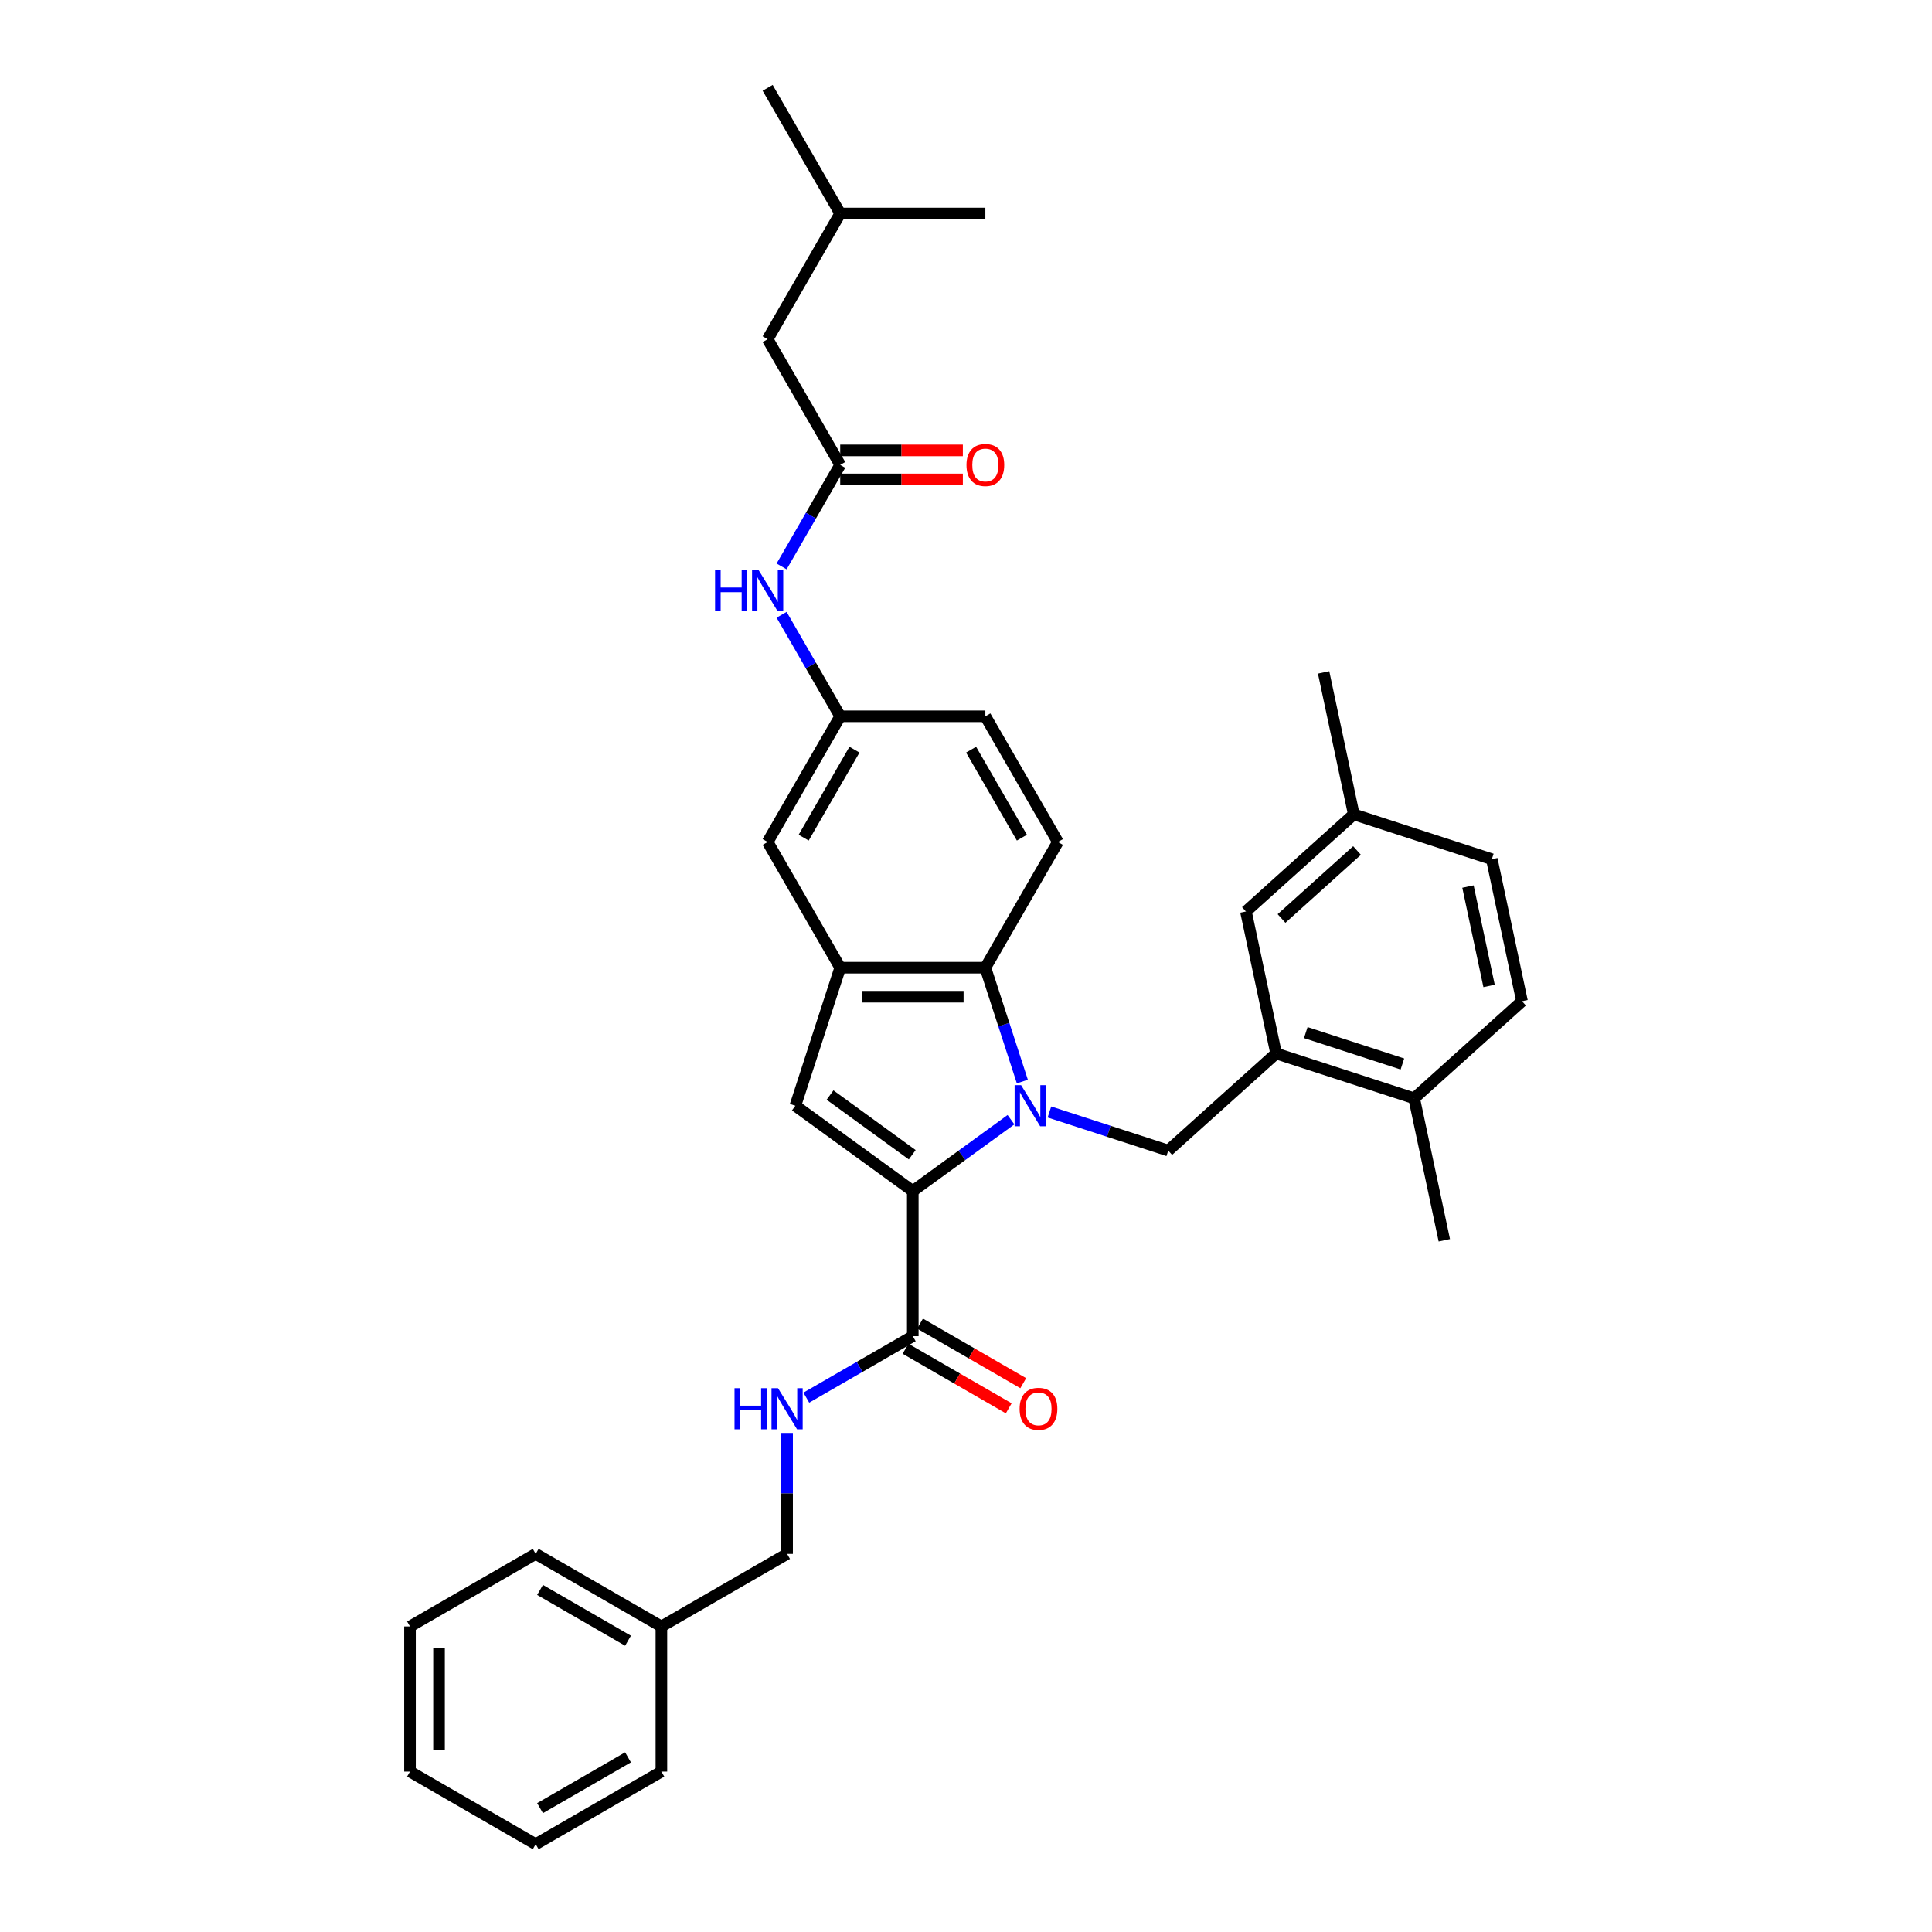 <?xml version='1.0' encoding='iso-8859-1'?>
<svg version='1.1' baseProfile='full'
              xmlns='http://www.w3.org/2000/svg'
                      xmlns:rdkit='http://www.rdkit.org/xml'
                      xmlns:xlink='http://www.w3.org/1999/xlink'
                  xml:space='preserve'
width='1000px' height='1000px' viewBox='0 0 1000 1000'>
<!-- END OF HEADER -->
<rect style='opacity:1.0;fill:#FFFFFF;stroke:none' width='1000' height='1000' x='0' y='0'> </rect>
<path class='bond-0' d='M 523.286,579.551 L 497.87,598.017' style='fill:none;fill-rule:evenodd;stroke:#0000FF;stroke-width:6px;stroke-linecap:butt;stroke-linejoin:miter;stroke-opacity:1' />
<path class='bond-0' d='M 497.87,598.017 L 472.455,616.482' style='fill:none;fill-rule:evenodd;stroke:#000000;stroke-width:6px;stroke-linecap:butt;stroke-linejoin:miter;stroke-opacity:1' />
<path class='bond-1' d='M 529.166,559.809 L 519.591,530.343' style='fill:none;fill-rule:evenodd;stroke:#0000FF;stroke-width:6px;stroke-linecap:butt;stroke-linejoin:miter;stroke-opacity:1' />
<path class='bond-1' d='M 519.591,530.343 L 510.017,500.877' style='fill:none;fill-rule:evenodd;stroke:#000000;stroke-width:6px;stroke-linecap:butt;stroke-linejoin:miter;stroke-opacity:1' />
<path class='bond-2' d='M 543.179,575.557 L 573.93,585.548' style='fill:none;fill-rule:evenodd;stroke:#0000FF;stroke-width:6px;stroke-linecap:butt;stroke-linejoin:miter;stroke-opacity:1' />
<path class='bond-2' d='M 573.93,585.548 L 604.68,595.54' style='fill:none;fill-rule:evenodd;stroke:#000000;stroke-width:6px;stroke-linecap:butt;stroke-linejoin:miter;stroke-opacity:1' />
<path class='bond-3' d='M 472.455,616.482 L 411.677,572.325' style='fill:none;fill-rule:evenodd;stroke:#000000;stroke-width:6px;stroke-linecap:butt;stroke-linejoin:miter;stroke-opacity:1' />
<path class='bond-3' d='M 472.17,597.703 L 429.625,566.793' style='fill:none;fill-rule:evenodd;stroke:#000000;stroke-width:6px;stroke-linecap:butt;stroke-linejoin:miter;stroke-opacity:1' />
<path class='bond-4' d='M 472.455,616.482 L 472.455,691.607' style='fill:none;fill-rule:evenodd;stroke:#000000;stroke-width:6px;stroke-linecap:butt;stroke-linejoin:miter;stroke-opacity:1' />
<path class='bond-5' d='M 411.677,572.325 L 434.892,500.877' style='fill:none;fill-rule:evenodd;stroke:#000000;stroke-width:6px;stroke-linecap:butt;stroke-linejoin:miter;stroke-opacity:1' />
<path class='bond-6' d='M 510.017,500.877 L 434.892,500.877' style='fill:none;fill-rule:evenodd;stroke:#000000;stroke-width:6px;stroke-linecap:butt;stroke-linejoin:miter;stroke-opacity:1' />
<path class='bond-6' d='M 498.748,515.902 L 446.161,515.902' style='fill:none;fill-rule:evenodd;stroke:#000000;stroke-width:6px;stroke-linecap:butt;stroke-linejoin:miter;stroke-opacity:1' />
<path class='bond-7' d='M 510.017,500.877 L 547.58,435.816' style='fill:none;fill-rule:evenodd;stroke:#000000;stroke-width:6px;stroke-linecap:butt;stroke-linejoin:miter;stroke-opacity:1' />
<path class='bond-8' d='M 434.892,500.877 L 397.33,435.816' style='fill:none;fill-rule:evenodd;stroke:#000000;stroke-width:6px;stroke-linecap:butt;stroke-linejoin:miter;stroke-opacity:1' />
<path class='bond-9' d='M 604.68,595.54 L 660.509,545.271' style='fill:none;fill-rule:evenodd;stroke:#000000;stroke-width:6px;stroke-linecap:butt;stroke-linejoin:miter;stroke-opacity:1' />
<path class='bond-10' d='M 472.455,691.607 L 444.898,707.517' style='fill:none;fill-rule:evenodd;stroke:#000000;stroke-width:6px;stroke-linecap:butt;stroke-linejoin:miter;stroke-opacity:1' />
<path class='bond-10' d='M 444.898,707.517 L 417.341,723.427' style='fill:none;fill-rule:evenodd;stroke:#0000FF;stroke-width:6px;stroke-linecap:butt;stroke-linejoin:miter;stroke-opacity:1' />
<path class='bond-11' d='M 468.698,698.113 L 495.406,713.533' style='fill:none;fill-rule:evenodd;stroke:#000000;stroke-width:6px;stroke-linecap:butt;stroke-linejoin:miter;stroke-opacity:1' />
<path class='bond-11' d='M 495.406,713.533 L 522.114,728.953' style='fill:none;fill-rule:evenodd;stroke:#FF0000;stroke-width:6px;stroke-linecap:butt;stroke-linejoin:miter;stroke-opacity:1' />
<path class='bond-11' d='M 476.211,685.101 L 502.919,700.521' style='fill:none;fill-rule:evenodd;stroke:#000000;stroke-width:6px;stroke-linecap:butt;stroke-linejoin:miter;stroke-opacity:1' />
<path class='bond-11' d='M 502.919,700.521 L 529.627,715.941' style='fill:none;fill-rule:evenodd;stroke:#FF0000;stroke-width:6px;stroke-linecap:butt;stroke-linejoin:miter;stroke-opacity:1' />
<path class='bond-12' d='M 660.509,545.271 L 731.958,568.486' style='fill:none;fill-rule:evenodd;stroke:#000000;stroke-width:6px;stroke-linecap:butt;stroke-linejoin:miter;stroke-opacity:1' />
<path class='bond-12' d='M 675.87,534.464 L 725.883,550.714' style='fill:none;fill-rule:evenodd;stroke:#000000;stroke-width:6px;stroke-linecap:butt;stroke-linejoin:miter;stroke-opacity:1' />
<path class='bond-13' d='M 660.509,545.271 L 644.89,471.788' style='fill:none;fill-rule:evenodd;stroke:#000000;stroke-width:6px;stroke-linecap:butt;stroke-linejoin:miter;stroke-opacity:1' />
<path class='bond-14' d='M 434.892,240.635 L 419.724,266.908' style='fill:none;fill-rule:evenodd;stroke:#000000;stroke-width:6px;stroke-linecap:butt;stroke-linejoin:miter;stroke-opacity:1' />
<path class='bond-14' d='M 419.724,266.908 L 404.556,293.18' style='fill:none;fill-rule:evenodd;stroke:#0000FF;stroke-width:6px;stroke-linecap:butt;stroke-linejoin:miter;stroke-opacity:1' />
<path class='bond-15' d='M 434.892,248.148 L 466.632,248.148' style='fill:none;fill-rule:evenodd;stroke:#000000;stroke-width:6px;stroke-linecap:butt;stroke-linejoin:miter;stroke-opacity:1' />
<path class='bond-15' d='M 466.632,248.148 L 498.373,248.148' style='fill:none;fill-rule:evenodd;stroke:#FF0000;stroke-width:6px;stroke-linecap:butt;stroke-linejoin:miter;stroke-opacity:1' />
<path class='bond-15' d='M 434.892,233.123 L 466.632,233.123' style='fill:none;fill-rule:evenodd;stroke:#000000;stroke-width:6px;stroke-linecap:butt;stroke-linejoin:miter;stroke-opacity:1' />
<path class='bond-15' d='M 466.632,233.123 L 498.373,233.123' style='fill:none;fill-rule:evenodd;stroke:#FF0000;stroke-width:6px;stroke-linecap:butt;stroke-linejoin:miter;stroke-opacity:1' />
<path class='bond-16' d='M 434.892,240.635 L 397.33,175.575' style='fill:none;fill-rule:evenodd;stroke:#000000;stroke-width:6px;stroke-linecap:butt;stroke-linejoin:miter;stroke-opacity:1' />
<path class='bond-17' d='M 407.394,741.686 L 407.394,772.991' style='fill:none;fill-rule:evenodd;stroke:#0000FF;stroke-width:6px;stroke-linecap:butt;stroke-linejoin:miter;stroke-opacity:1' />
<path class='bond-17' d='M 407.394,772.991 L 407.394,804.295' style='fill:none;fill-rule:evenodd;stroke:#000000;stroke-width:6px;stroke-linecap:butt;stroke-linejoin:miter;stroke-opacity:1' />
<path class='bond-18' d='M 547.58,435.816 L 510.017,370.756' style='fill:none;fill-rule:evenodd;stroke:#000000;stroke-width:6px;stroke-linecap:butt;stroke-linejoin:miter;stroke-opacity:1' />
<path class='bond-18' d='M 528.933,433.57 L 502.64,388.028' style='fill:none;fill-rule:evenodd;stroke:#000000;stroke-width:6px;stroke-linecap:butt;stroke-linejoin:miter;stroke-opacity:1' />
<path class='bond-19' d='M 404.556,318.212 L 419.724,344.484' style='fill:none;fill-rule:evenodd;stroke:#0000FF;stroke-width:6px;stroke-linecap:butt;stroke-linejoin:miter;stroke-opacity:1' />
<path class='bond-19' d='M 419.724,344.484 L 434.892,370.756' style='fill:none;fill-rule:evenodd;stroke:#000000;stroke-width:6px;stroke-linecap:butt;stroke-linejoin:miter;stroke-opacity:1' />
<path class='bond-20' d='M 397.33,435.816 L 434.892,370.756' style='fill:none;fill-rule:evenodd;stroke:#000000;stroke-width:6px;stroke-linecap:butt;stroke-linejoin:miter;stroke-opacity:1' />
<path class='bond-20' d='M 415.976,433.57 L 442.27,388.028' style='fill:none;fill-rule:evenodd;stroke:#000000;stroke-width:6px;stroke-linecap:butt;stroke-linejoin:miter;stroke-opacity:1' />
<path class='bond-21' d='M 434.892,370.756 L 510.017,370.756' style='fill:none;fill-rule:evenodd;stroke:#000000;stroke-width:6px;stroke-linecap:butt;stroke-linejoin:miter;stroke-opacity:1' />
<path class='bond-22' d='M 731.958,568.486 L 787.786,518.218' style='fill:none;fill-rule:evenodd;stroke:#000000;stroke-width:6px;stroke-linecap:butt;stroke-linejoin:miter;stroke-opacity:1' />
<path class='bond-23' d='M 731.958,568.486 L 747.577,641.97' style='fill:none;fill-rule:evenodd;stroke:#000000;stroke-width:6px;stroke-linecap:butt;stroke-linejoin:miter;stroke-opacity:1' />
<path class='bond-24' d='M 644.89,471.788 L 700.719,421.519' style='fill:none;fill-rule:evenodd;stroke:#000000;stroke-width:6px;stroke-linecap:butt;stroke-linejoin:miter;stroke-opacity:1' />
<path class='bond-24' d='M 663.318,475.413 L 702.398,440.225' style='fill:none;fill-rule:evenodd;stroke:#000000;stroke-width:6px;stroke-linecap:butt;stroke-linejoin:miter;stroke-opacity:1' />
<path class='bond-25' d='M 787.786,518.218 L 772.167,444.734' style='fill:none;fill-rule:evenodd;stroke:#000000;stroke-width:6px;stroke-linecap:butt;stroke-linejoin:miter;stroke-opacity:1' />
<path class='bond-25' d='M 770.747,510.319 L 759.813,458.881' style='fill:none;fill-rule:evenodd;stroke:#000000;stroke-width:6px;stroke-linecap:butt;stroke-linejoin:miter;stroke-opacity:1' />
<path class='bond-26' d='M 397.33,175.575 L 434.892,110.515' style='fill:none;fill-rule:evenodd;stroke:#000000;stroke-width:6px;stroke-linecap:butt;stroke-linejoin:miter;stroke-opacity:1' />
<path class='bond-27' d='M 407.394,804.295 L 342.334,841.858' style='fill:none;fill-rule:evenodd;stroke:#000000;stroke-width:6px;stroke-linecap:butt;stroke-linejoin:miter;stroke-opacity:1' />
<path class='bond-28' d='M 700.719,421.519 L 772.167,444.734' style='fill:none;fill-rule:evenodd;stroke:#000000;stroke-width:6px;stroke-linecap:butt;stroke-linejoin:miter;stroke-opacity:1' />
<path class='bond-29' d='M 700.719,421.519 L 685.099,348.036' style='fill:none;fill-rule:evenodd;stroke:#000000;stroke-width:6px;stroke-linecap:butt;stroke-linejoin:miter;stroke-opacity:1' />
<path class='bond-30' d='M 342.334,841.858 L 277.274,804.295' style='fill:none;fill-rule:evenodd;stroke:#000000;stroke-width:6px;stroke-linecap:butt;stroke-linejoin:miter;stroke-opacity:1' />
<path class='bond-30' d='M 325.063,849.235 L 279.52,822.942' style='fill:none;fill-rule:evenodd;stroke:#000000;stroke-width:6px;stroke-linecap:butt;stroke-linejoin:miter;stroke-opacity:1' />
<path class='bond-31' d='M 342.334,841.858 L 342.334,916.983' style='fill:none;fill-rule:evenodd;stroke:#000000;stroke-width:6px;stroke-linecap:butt;stroke-linejoin:miter;stroke-opacity:1' />
<path class='bond-32' d='M 434.892,110.515 L 397.33,45.455' style='fill:none;fill-rule:evenodd;stroke:#000000;stroke-width:6px;stroke-linecap:butt;stroke-linejoin:miter;stroke-opacity:1' />
<path class='bond-33' d='M 434.892,110.515 L 510.017,110.515' style='fill:none;fill-rule:evenodd;stroke:#000000;stroke-width:6px;stroke-linecap:butt;stroke-linejoin:miter;stroke-opacity:1' />
<path class='bond-34' d='M 277.274,804.295 L 212.214,841.858' style='fill:none;fill-rule:evenodd;stroke:#000000;stroke-width:6px;stroke-linecap:butt;stroke-linejoin:miter;stroke-opacity:1' />
<path class='bond-35' d='M 342.334,916.983 L 277.274,954.545' style='fill:none;fill-rule:evenodd;stroke:#000000;stroke-width:6px;stroke-linecap:butt;stroke-linejoin:miter;stroke-opacity:1' />
<path class='bond-35' d='M 325.063,909.605 L 279.52,935.899' style='fill:none;fill-rule:evenodd;stroke:#000000;stroke-width:6px;stroke-linecap:butt;stroke-linejoin:miter;stroke-opacity:1' />
<path class='bond-36' d='M 212.214,841.858 L 212.214,916.983' style='fill:none;fill-rule:evenodd;stroke:#000000;stroke-width:6px;stroke-linecap:butt;stroke-linejoin:miter;stroke-opacity:1' />
<path class='bond-36' d='M 227.239,853.127 L 227.239,905.714' style='fill:none;fill-rule:evenodd;stroke:#000000;stroke-width:6px;stroke-linecap:butt;stroke-linejoin:miter;stroke-opacity:1' />
<path class='bond-37' d='M 277.274,954.545 L 212.214,916.983' style='fill:none;fill-rule:evenodd;stroke:#000000;stroke-width:6px;stroke-linecap:butt;stroke-linejoin:miter;stroke-opacity:1' />
<path  class='atom-0' d='M 528.529 561.687
L 535.501 572.956
Q 536.192 574.068, 537.304 576.081
Q 538.416 578.094, 538.476 578.215
L 538.476 561.687
L 541.301 561.687
L 541.301 582.963
L 538.386 582.963
L 530.903 570.642
Q 530.032 569.2, 529.1 567.547
Q 528.199 565.894, 527.928 565.383
L 527.928 582.963
L 525.164 582.963
L 525.164 561.687
L 528.529 561.687
' fill='#0000FF'/>
<path  class='atom-9' d='M 380.184 718.532
L 383.069 718.532
L 383.069 727.577
L 393.947 727.577
L 393.947 718.532
L 396.832 718.532
L 396.832 739.808
L 393.947 739.808
L 393.947 729.981
L 383.069 729.981
L 383.069 739.808
L 380.184 739.808
L 380.184 718.532
' fill='#0000FF'/>
<path  class='atom-9' d='M 402.692 718.532
L 409.663 729.801
Q 410.354 730.913, 411.466 732.926
Q 412.578 734.94, 412.638 735.06
L 412.638 718.532
L 415.463 718.532
L 415.463 739.808
L 412.548 739.808
L 405.066 727.487
Q 404.194 726.045, 403.263 724.392
Q 402.361 722.739, 402.091 722.228
L 402.091 739.808
L 399.326 739.808
L 399.326 718.532
L 402.692 718.532
' fill='#0000FF'/>
<path  class='atom-11' d='M 370.119 295.058
L 373.004 295.058
L 373.004 304.103
L 383.882 304.103
L 383.882 295.058
L 386.767 295.058
L 386.767 316.333
L 383.882 316.333
L 383.882 306.507
L 373.004 306.507
L 373.004 316.333
L 370.119 316.333
L 370.119 295.058
' fill='#0000FF'/>
<path  class='atom-11' d='M 392.627 295.058
L 399.598 306.327
Q 400.289 307.439, 401.401 309.452
Q 402.513 311.465, 402.573 311.586
L 402.573 295.058
L 405.398 295.058
L 405.398 316.333
L 402.483 316.333
L 395.001 304.013
Q 394.129 302.57, 393.198 300.918
Q 392.296 299.265, 392.026 298.754
L 392.026 316.333
L 389.261 316.333
L 389.261 295.058
L 392.627 295.058
' fill='#0000FF'/>
<path  class='atom-16' d='M 527.749 729.23
Q 527.749 724.122, 530.273 721.267
Q 532.797 718.412, 537.515 718.412
Q 542.233 718.412, 544.757 721.267
Q 547.281 724.122, 547.281 729.23
Q 547.281 734.399, 544.727 737.344
Q 542.173 740.258, 537.515 740.258
Q 532.827 740.258, 530.273 737.344
Q 527.749 734.429, 527.749 729.23
M 537.515 737.854
Q 540.76 737.854, 542.503 735.691
Q 544.276 733.497, 544.276 729.23
Q 544.276 725.053, 542.503 722.95
Q 540.76 720.816, 537.515 720.816
Q 534.27 720.816, 532.497 722.92
Q 530.754 725.023, 530.754 729.23
Q 530.754 733.527, 532.497 735.691
Q 534.27 737.854, 537.515 737.854
' fill='#FF0000'/>
<path  class='atom-17' d='M 500.251 240.696
Q 500.251 235.587, 502.775 232.732
Q 505.299 229.877, 510.017 229.877
Q 514.735 229.877, 517.259 232.732
Q 519.784 235.587, 519.784 240.696
Q 519.784 245.864, 517.229 248.809
Q 514.675 251.724, 510.017 251.724
Q 505.329 251.724, 502.775 248.809
Q 500.251 245.894, 500.251 240.696
M 510.017 249.32
Q 513.263 249.32, 515.006 247.156
Q 516.779 244.963, 516.779 240.696
Q 516.779 236.519, 515.006 234.415
Q 513.263 232.281, 510.017 232.281
Q 506.772 232.281, 504.999 234.385
Q 503.256 236.489, 503.256 240.696
Q 503.256 244.993, 504.999 247.156
Q 506.772 249.32, 510.017 249.32
' fill='#FF0000'/>
</svg>

